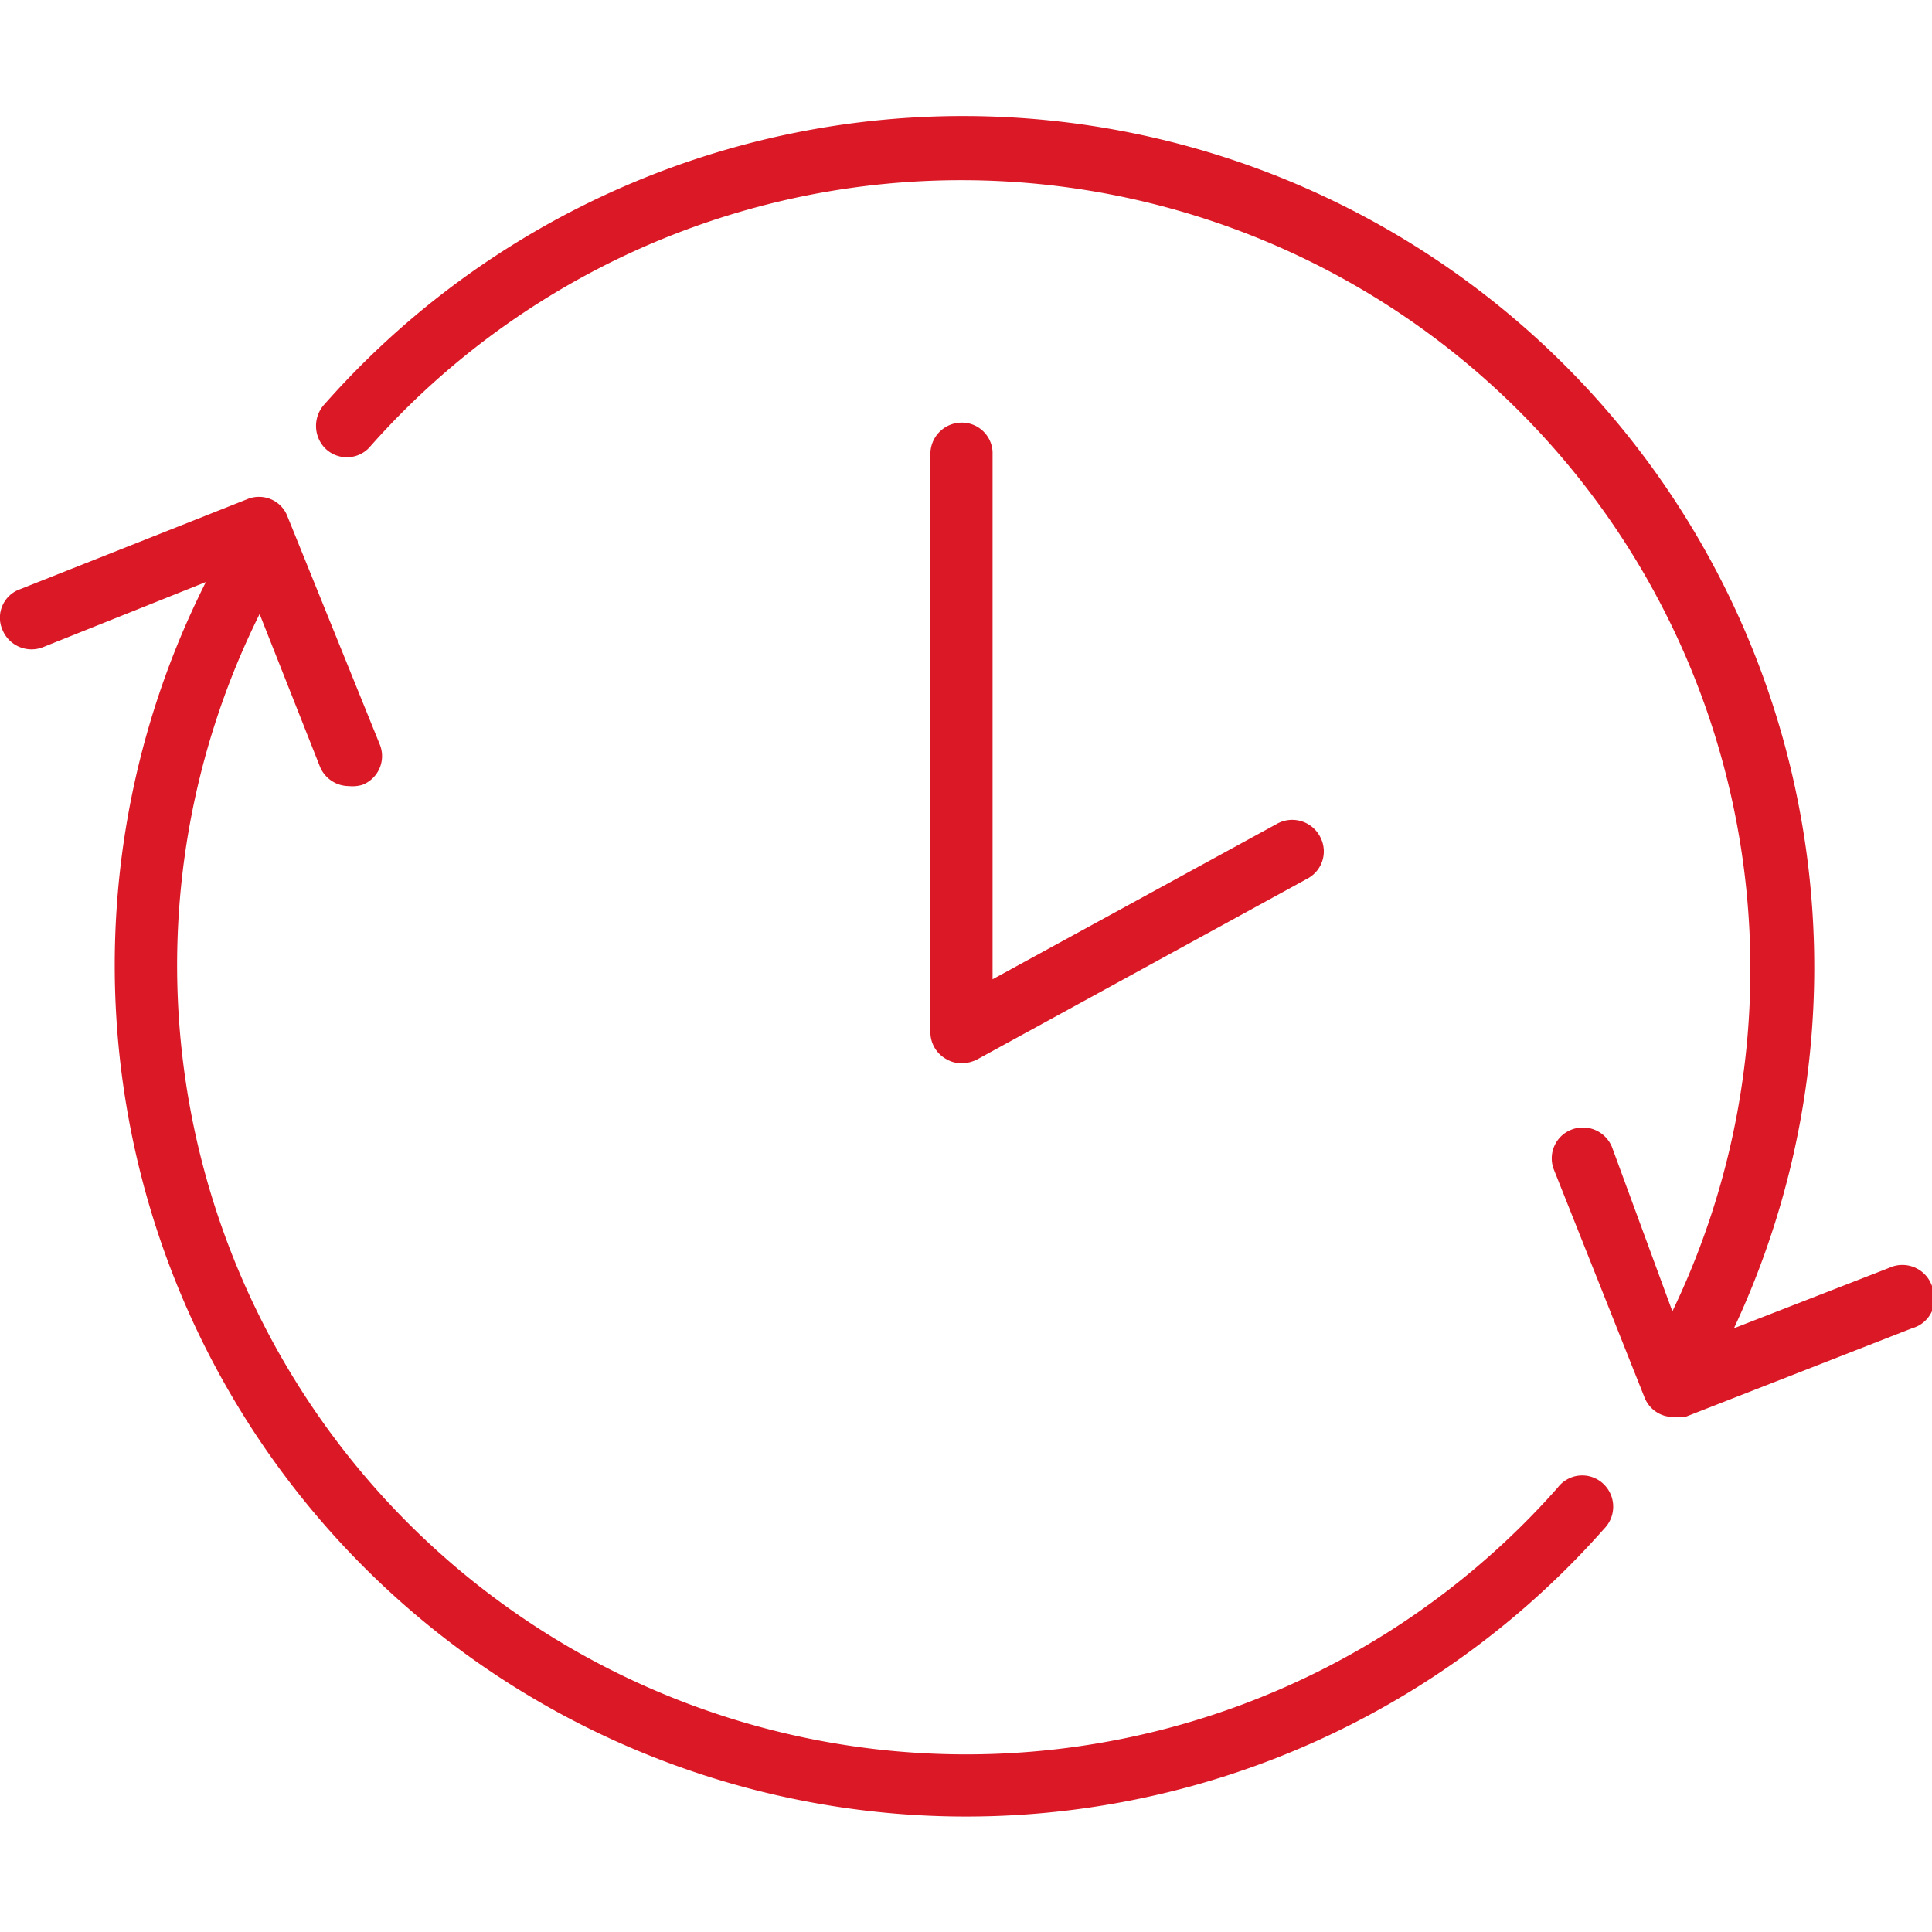 <svg id="Ebene_1" data-name="Ebene 1" xmlns="http://www.w3.org/2000/svg" viewBox="0 0 32 32"><defs><style>.cls-1{fill:#da1826;}</style></defs><path class="cls-1" d="M15.93,7a.52.52,0,0,0-.52.52V17.1a.51.51,0,0,0,.26.44.48.48,0,0,0,.26.07.57.57,0,0,0,.25-.06l5.48-3a.51.51,0,0,0,.2-.7.52.52,0,0,0-.7-.21l-4.72,2.58V7.48A.51.51,0,0,0,15.93,7Z"/><path class="cls-1" d="M31.29,21l-2.57,1A14.1,14.1,0,0,0,5.38,6.69a.53.53,0,0,0,0,.73.51.51,0,0,0,.73,0,13.07,13.07,0,0,1,21.59,14.3L26.7,19a.52.52,0,0,0-.67-.29.51.51,0,0,0-.29.67l1.5,3.77a.51.51,0,0,0,.48.32l.19,0L31.67,22A.51.51,0,0,0,32,21.3.52.52,0,0,0,31.29,21Z"/><path class="cls-1" d="M25.8,24.64A13.07,13.07,0,0,1,4.3,10.17l1,2.53a.52.52,0,0,0,.48.32A.58.58,0,0,0,6,13a.51.51,0,0,0,.29-.67L4.76,8.55a.5.5,0,0,0-.27-.28.51.51,0,0,0-.4,0L.33,9.76a.5.5,0,0,0-.29.67.52.52,0,0,0,.67.29l2.7-1.08A14.1,14.1,0,0,0,26.57,25.32a.52.52,0,0,0,0-.73A.51.51,0,0,0,25.8,24.64Z"/></svg>